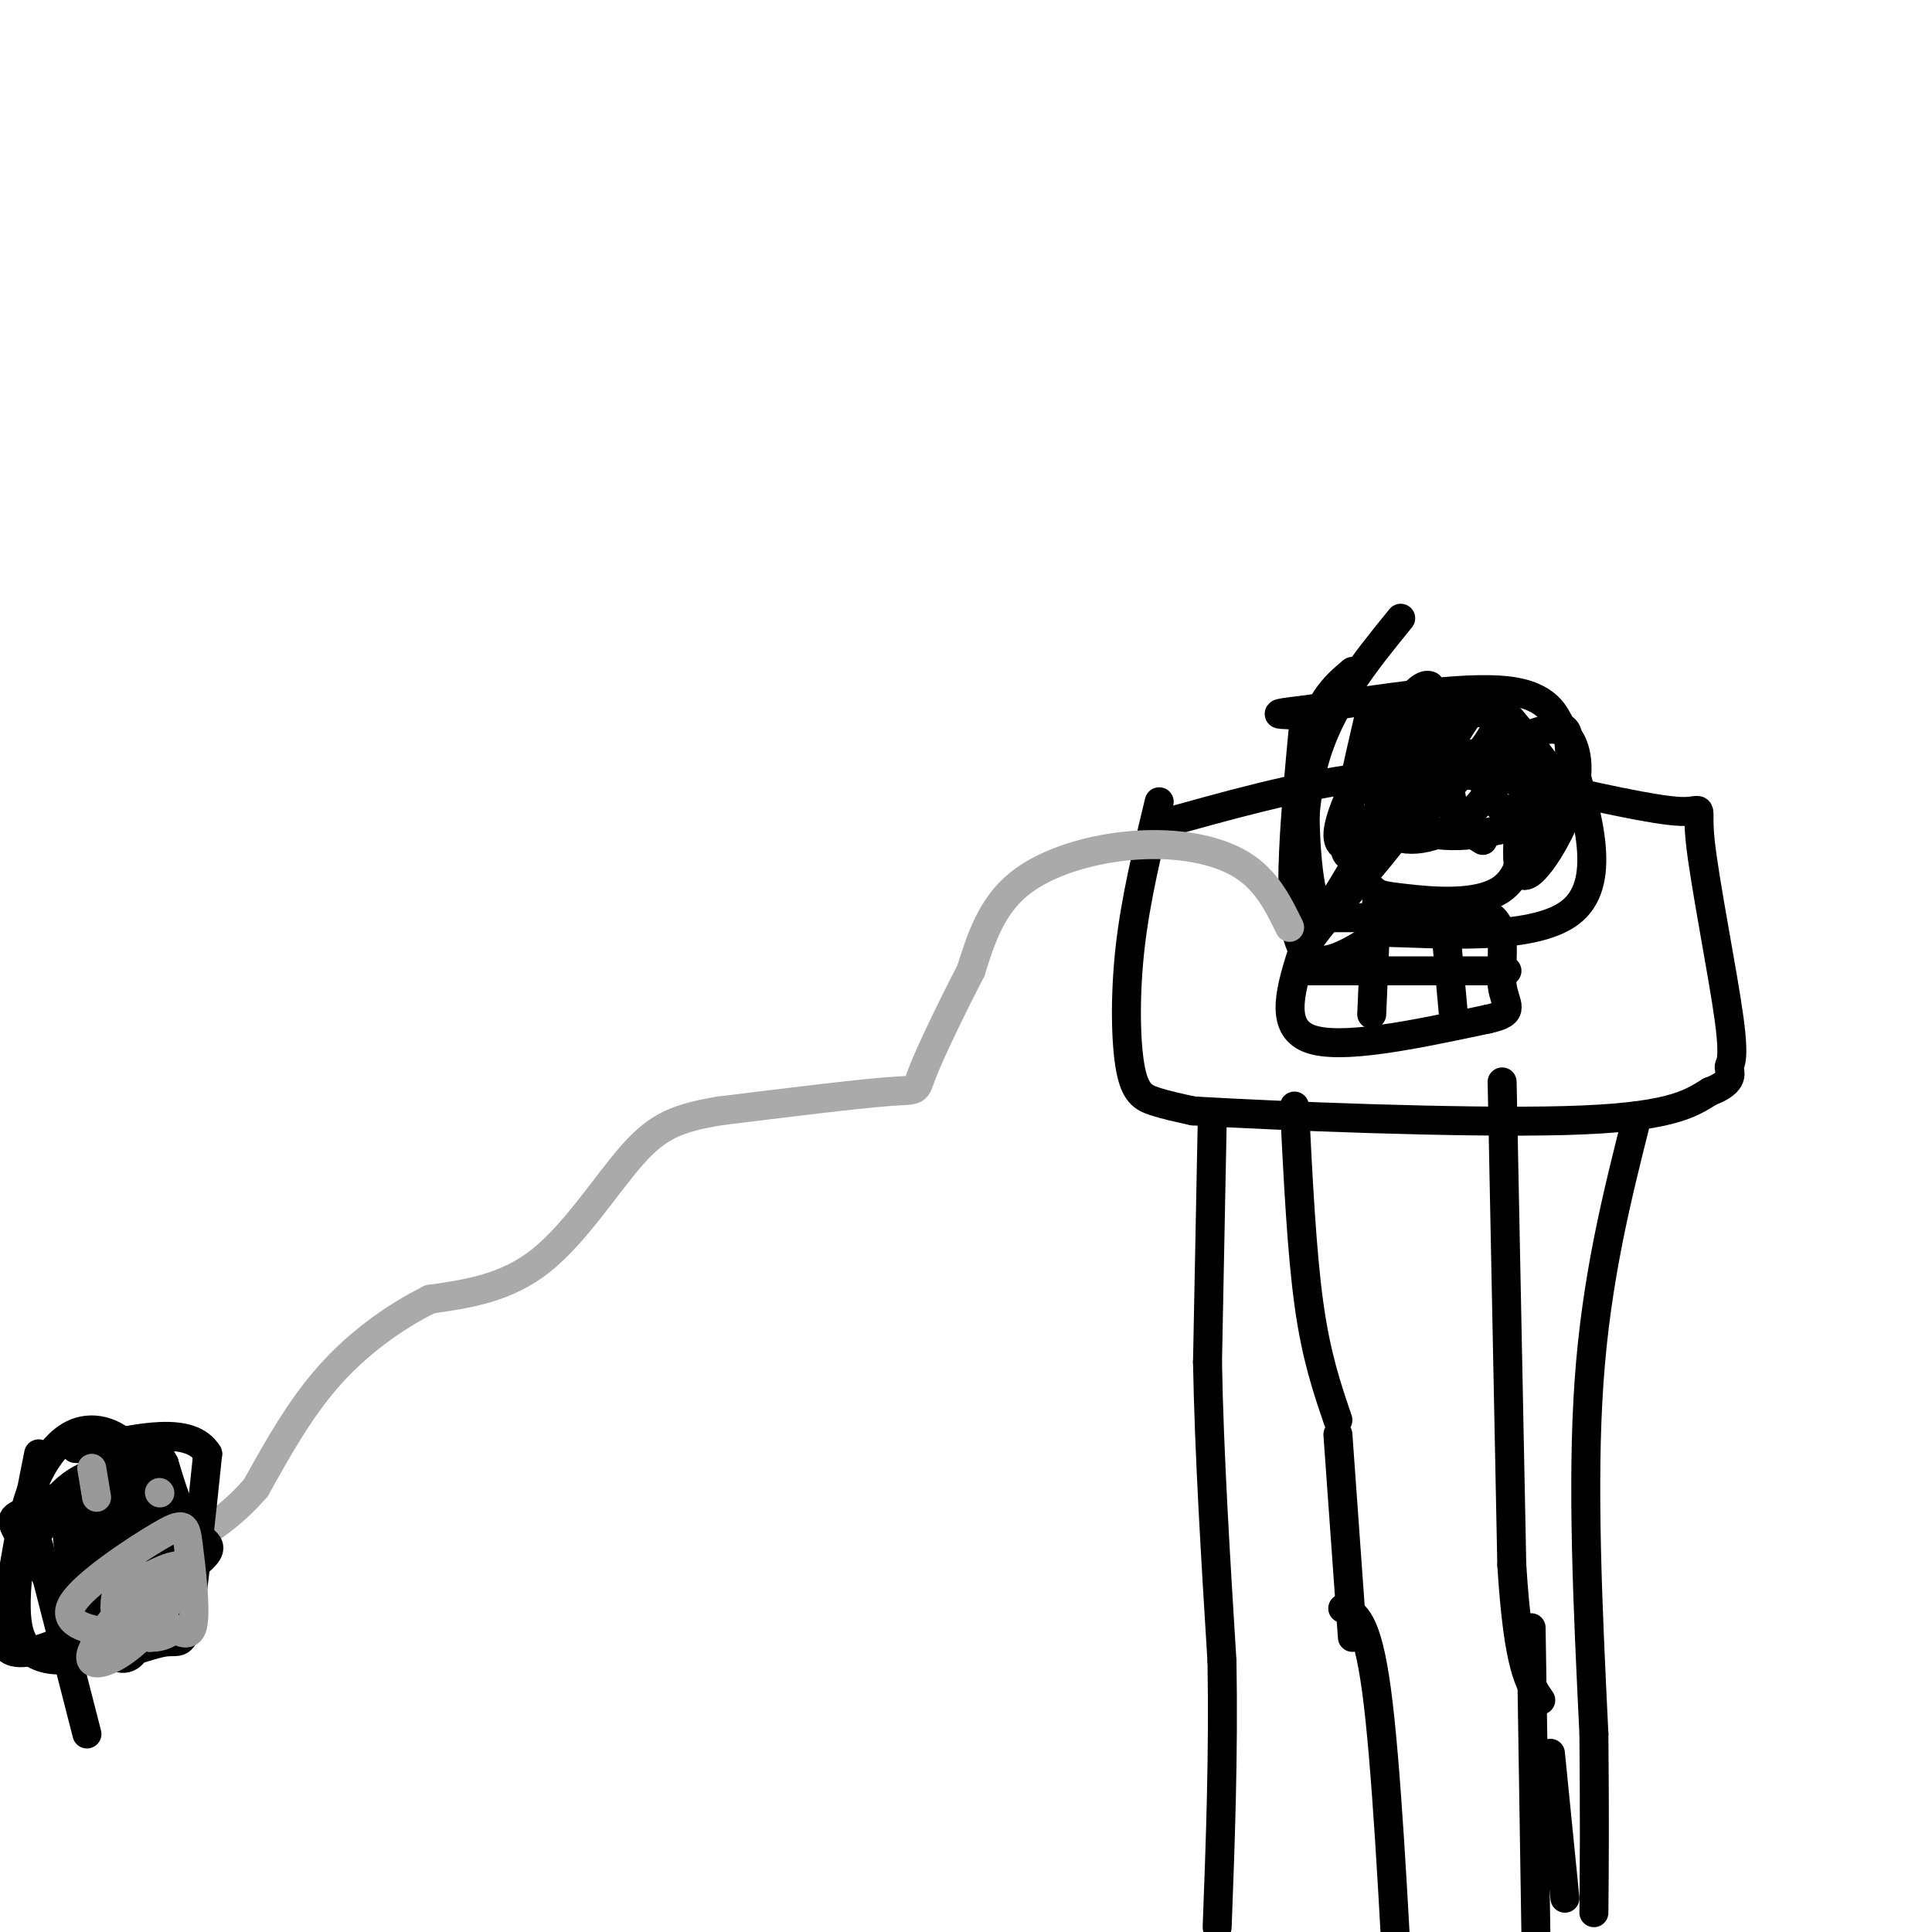 <svg viewBox='0 0 400 400' version='1.1' xmlns='http://www.w3.org/2000/svg' xmlns:xlink='http://www.w3.org/1999/xlink'><g fill='none' stroke='#000000' stroke-width='6' stroke-linecap='round' stroke-linejoin='round'><path d='M251,231c0.000,0.000 -1.000,51.000 -1,51'/><path d='M250,282c0.333,18.833 1.667,40.417 3,62'/><path d='M253,344c0.333,19.500 -0.333,37.250 -1,55'/><path d='M339,231c-4.250,16.833 -8.500,33.667 -10,55c-1.500,21.333 -0.250,47.167 1,73'/><path d='M330,359c0.167,18.333 0.083,27.667 0,37'/><path d='M240,166c-2.435,10.048 -4.869,20.095 -6,30c-1.131,9.905 -0.958,19.667 0,25c0.958,5.333 2.702,6.238 5,7c2.298,0.762 5.149,1.381 8,2'/><path d='M247,230c17.022,1.022 55.578,2.578 77,2c21.422,-0.578 25.711,-3.289 30,-6'/><path d='M354,226c5.440,-2.034 4.041,-4.120 4,-5c-0.041,-0.880 1.278,-0.556 0,-10c-1.278,-9.444 -5.152,-28.658 -6,-37c-0.848,-8.342 1.329,-5.812 -4,-6c-5.329,-0.188 -18.165,-3.094 -31,-6'/><path d='M317,162c-10.689,-1.600 -21.911,-2.600 -35,-1c-13.089,1.600 -28.044,5.800 -43,10'/><path d='M270,196c-2.667,8.250 -5.333,16.500 1,19c6.333,2.500 21.667,-0.750 37,-4'/><path d='M308,211c6.286,-1.369 3.500,-2.792 3,-7c-0.500,-4.208 1.286,-11.202 -2,-14c-3.286,-2.798 -11.643,-1.399 -20,0'/><path d='M289,190c-5.667,0.000 -9.833,0.000 -14,0'/><path d='M285,187c0.000,0.000 -1.000,23.000 -1,23'/><path d='M299,189c0.000,0.000 2.000,22.000 2,22'/><path d='M271,201c0.000,0.000 41.000,0.000 41,0'/><path d='M270,149c-1.833,19.333 -3.667,38.667 -1,46c2.667,7.333 9.833,2.667 17,-2'/><path d='M286,193c11.311,0.267 31.089,1.933 39,-4c7.911,-5.933 3.956,-19.467 0,-33'/><path d='M325,156c-0.298,-6.000 -1.042,-4.500 -2,-6c-0.958,-1.500 -2.131,-6.000 -11,-7c-8.869,-1.000 -25.435,1.500 -42,4'/><path d='M270,147c-7.500,0.833 -5.250,0.917 -3,1'/><path d='M284,146c-3.489,14.867 -6.978,29.733 -5,31c1.978,1.267 9.422,-11.067 13,-19c3.578,-7.933 3.289,-11.467 3,-15'/><path d='M280,139c-3.753,3.190 -7.506,6.380 -9,16c-1.494,9.620 -0.730,25.671 1,31c1.730,5.329 4.427,-0.065 8,-6c3.573,-5.935 8.021,-12.410 10,-18c1.979,-5.590 1.490,-10.295 1,-15'/><path d='M290,128c-7.426,9.123 -14.852,18.246 -18,30c-3.148,11.754 -2.019,26.140 -2,33c0.019,6.860 -1.072,6.193 4,0c5.072,-6.193 16.306,-17.912 21,-27c4.694,-9.088 2.847,-15.544 1,-22'/><path d='M296,142c-2.072,-1.223 -7.750,6.718 -12,14c-4.250,7.282 -7.070,13.905 -7,17c0.070,3.095 3.030,2.664 6,2c2.970,-0.664 5.951,-1.559 12,-7c6.049,-5.441 15.167,-15.426 15,-19c-0.167,-3.574 -9.619,-0.735 -15,4c-5.381,4.735 -6.690,11.368 -8,18'/><path d='M287,171c1.166,3.643 8.081,3.750 14,0c5.919,-3.750 10.844,-11.357 9,-14c-1.844,-2.643 -10.456,-0.323 -17,4c-6.544,4.323 -11.022,10.647 -12,15c-0.978,4.353 1.542,6.734 3,8c1.458,1.266 1.854,1.418 7,2c5.146,0.582 15.042,1.595 20,-2c4.958,-3.595 4.979,-11.797 5,-20'/><path d='M316,164c0.991,-5.157 0.970,-8.050 0,-3c-0.970,5.050 -2.888,18.041 -1,20c1.888,1.959 7.580,-7.116 10,-14c2.420,-6.884 1.566,-11.577 0,-14c-1.566,-2.423 -3.845,-2.575 -8,-1c-4.155,1.575 -10.187,4.879 -10,9c0.187,4.121 6.594,9.061 13,14'/><path d='M320,175c0.984,-1.792 -3.055,-13.273 -6,-20c-2.945,-6.727 -4.795,-8.699 -9,-8c-4.205,0.699 -10.766,4.069 -15,8c-4.234,3.931 -6.142,8.422 -4,12c2.142,3.578 8.332,6.244 16,6c7.668,-0.244 16.813,-3.397 21,-5c4.187,-1.603 3.415,-1.656 0,-6c-3.415,-4.344 -9.472,-12.979 -13,-16c-3.528,-3.021 -4.527,-0.429 -6,2c-1.473,2.429 -3.421,4.694 -4,8c-0.579,3.306 0.210,7.653 1,12'/><path d='M301,168c1.167,3.000 3.583,4.500 6,6'/></g>
<g fill='none' stroke='#AAAAAA' stroke-width='6' stroke-linecap='round' stroke-linejoin='round'><path d='M267,192c-2.393,-4.911 -4.786,-9.821 -10,-13c-5.214,-3.179 -13.250,-4.625 -22,-4c-8.750,0.625 -18.214,3.321 -24,8c-5.786,4.679 -7.893,11.339 -10,18'/><path d='M201,201c-3.810,7.345 -8.333,16.708 -10,21c-1.667,4.292 -0.476,3.512 -7,4c-6.524,0.488 -20.762,2.244 -35,4'/><path d='M149,230c-8.631,1.440 -12.708,3.042 -18,9c-5.292,5.958 -11.798,16.274 -19,22c-7.202,5.726 -15.101,6.863 -23,8'/><path d='M89,269c-7.578,3.778 -15.022,9.222 -21,16c-5.978,6.778 -10.489,14.889 -15,23'/><path d='M53,308c-5.000,5.833 -10.000,8.917 -15,12'/></g>
<g fill='none' stroke='#000000' stroke-width='6' stroke-linecap='round' stroke-linejoin='round'><path d='M8,301c-3.000,15.000 -6.000,30.000 -4,37c2.000,7.000 9.000,6.000 16,5'/><path d='M20,343c5.393,-0.012 10.875,-2.542 14,-3c3.125,-0.458 3.893,1.155 5,-5c1.107,-6.155 2.554,-20.077 4,-34'/><path d='M43,301c-3.500,-5.833 -14.250,-3.417 -25,-1'/><path d='M18,300c-4.167,-0.167 -2.083,-0.083 0,0'/><path d='M20,311c-1.000,6.417 -2.000,12.833 0,14c2.000,1.167 7.000,-2.917 12,-7'/><path d='M32,318c2.489,-3.533 2.711,-8.867 1,-11c-1.711,-2.133 -5.356,-1.067 -9,0'/><path d='M30,305c0.000,0.000 0.000,12.000 0,12'/><path d='M27,309c-0.911,3.077 -1.821,6.155 -1,6c0.821,-0.155 3.375,-3.542 3,-6c-0.375,-2.458 -3.679,-3.988 -5,-2c-1.321,1.988 -0.661,7.494 0,13'/><path d='M24,320c1.300,-0.369 4.549,-7.790 4,-11c-0.549,-3.210 -4.896,-2.208 -7,0c-2.104,2.208 -1.966,5.623 -1,8c0.966,2.377 2.760,3.717 4,5c1.240,1.283 1.926,2.509 3,1c1.074,-1.509 2.537,-5.755 4,-10'/><path d='M22,304c1.481,2.433 2.961,4.866 1,12c-1.961,7.134 -7.365,18.969 -5,16c2.365,-2.969 12.498,-20.743 13,-26c0.502,-5.257 -8.628,2.003 -13,5c-4.372,2.997 -3.985,1.730 -3,5c0.985,3.270 2.567,11.077 5,11c2.433,-0.077 5.716,-8.039 9,-16'/><path d='M29,311c1.364,-3.903 0.273,-5.661 -1,-4c-1.273,1.661 -2.728,6.741 -4,7c-1.272,0.259 -2.360,-4.301 -6,-5c-3.640,-0.699 -9.833,2.465 -13,4c-3.167,1.535 -3.307,1.442 1,8c4.307,6.558 13.062,19.768 18,22c4.938,2.232 6.060,-6.515 6,-14c-0.060,-7.485 -1.303,-13.710 -3,-17c-1.697,-3.290 -3.849,-3.645 -6,-4'/><path d='M21,308c-1.352,-0.970 -1.733,-1.395 -3,-1c-1.267,0.395 -3.421,1.612 -4,6c-0.579,4.388 0.416,11.949 3,15c2.584,3.051 6.758,1.594 11,-2c4.242,-3.594 8.551,-9.325 7,-14c-1.551,-4.675 -8.962,-8.294 -15,-7c-6.038,1.294 -10.703,7.502 -12,12c-1.297,4.498 0.772,7.285 3,9c2.228,1.715 4.614,2.357 7,3'/><path d='M18,329c3.824,-1.598 9.883,-7.093 12,-13c2.117,-5.907 0.290,-12.227 -3,-16c-3.290,-3.773 -8.045,-5.001 -12,-3c-3.955,2.001 -7.109,7.229 -9,13c-1.891,5.771 -2.518,12.085 -4,19c-1.482,6.915 -3.820,14.431 4,13c7.820,-1.431 25.798,-11.808 33,-17c7.202,-5.192 3.629,-5.198 1,-8c-2.629,-2.802 -4.315,-8.401 -6,-14'/><path d='M34,303c-1.956,-3.822 -3.844,-6.378 -8,-4c-4.156,2.378 -10.578,9.689 -17,17'/><path d='M18,359c-5.000,-19.500 -10.000,-39.000 -10,-39c0.000,0.000 5.000,19.500 10,39'/></g>
<g fill='none' stroke='#999999' stroke-width='6' stroke-linecap='round' stroke-linejoin='round'><path d='M20,310c0.000,0.000 -1.000,-6.000 -1,-6'/><path d='M33,309c0.000,0.000 0.100,0.100 0.1,0.1'/><path d='M25,326c-0.800,3.222 -1.600,6.444 -1,8c0.600,1.556 2.600,1.444 4,0c1.400,-1.444 2.200,-4.222 3,-7'/><path d='M31,327c-2.601,2.183 -10.604,11.142 -12,15c-1.396,3.858 3.817,2.616 9,-2c5.183,-4.616 10.338,-12.604 10,-15c-0.338,-2.396 -6.169,0.802 -12,4'/><path d='M26,329c-0.421,1.967 4.526,4.886 8,7c3.474,2.114 5.476,3.424 6,0c0.524,-3.424 -0.432,-11.583 -1,-16c-0.568,-4.417 -0.750,-5.091 -6,-2c-5.250,3.091 -15.567,9.948 -18,14c-2.433,4.052 3.019,5.301 7,6c3.981,0.699 6.490,0.850 9,1'/><path d='M31,339c2.167,0.000 3.083,-0.500 4,-1'/><path d='M29,326c-1.346,1.158 -2.692,2.316 -1,3c1.692,0.684 6.423,0.895 8,0c1.577,-0.895 0.002,-2.895 -2,-2c-2.002,0.895 -4.429,4.684 -5,7c-0.571,2.316 0.715,3.158 2,4'/><path d='M31,338c0.500,0.667 0.750,0.333 1,0'/></g>
<g fill='none' stroke='#000000' stroke-width='6' stroke-linecap='round' stroke-linejoin='round'><path d='M268,229c0.750,15.083 1.500,30.167 3,41c1.500,10.833 3.750,17.417 6,24'/><path d='M280,339c-1.500,-21.000 -3.000,-42.000 -3,-42c0.000,0.000 1.500,21.000 3,42'/><path d='M278,333c2.500,1.083 5.000,2.167 7,17c2.000,14.833 3.500,43.417 5,72'/><path d='M290,422c0.833,12.500 0.417,7.750 0,3'/><path d='M311,224c0.000,0.000 2.000,100.000 2,100'/><path d='M313,324c1.333,21.333 3.667,24.667 6,28'/><path d='M321,363c0.000,0.000 3.000,30.000 3,30'/><path d='M317,337c0.000,0.000 1.000,64.000 1,64'/><path d='M318,401c-0.067,12.667 -0.733,12.333 -1,11c-0.267,-1.333 -0.133,-3.667 0,-6'/></g>
</svg>